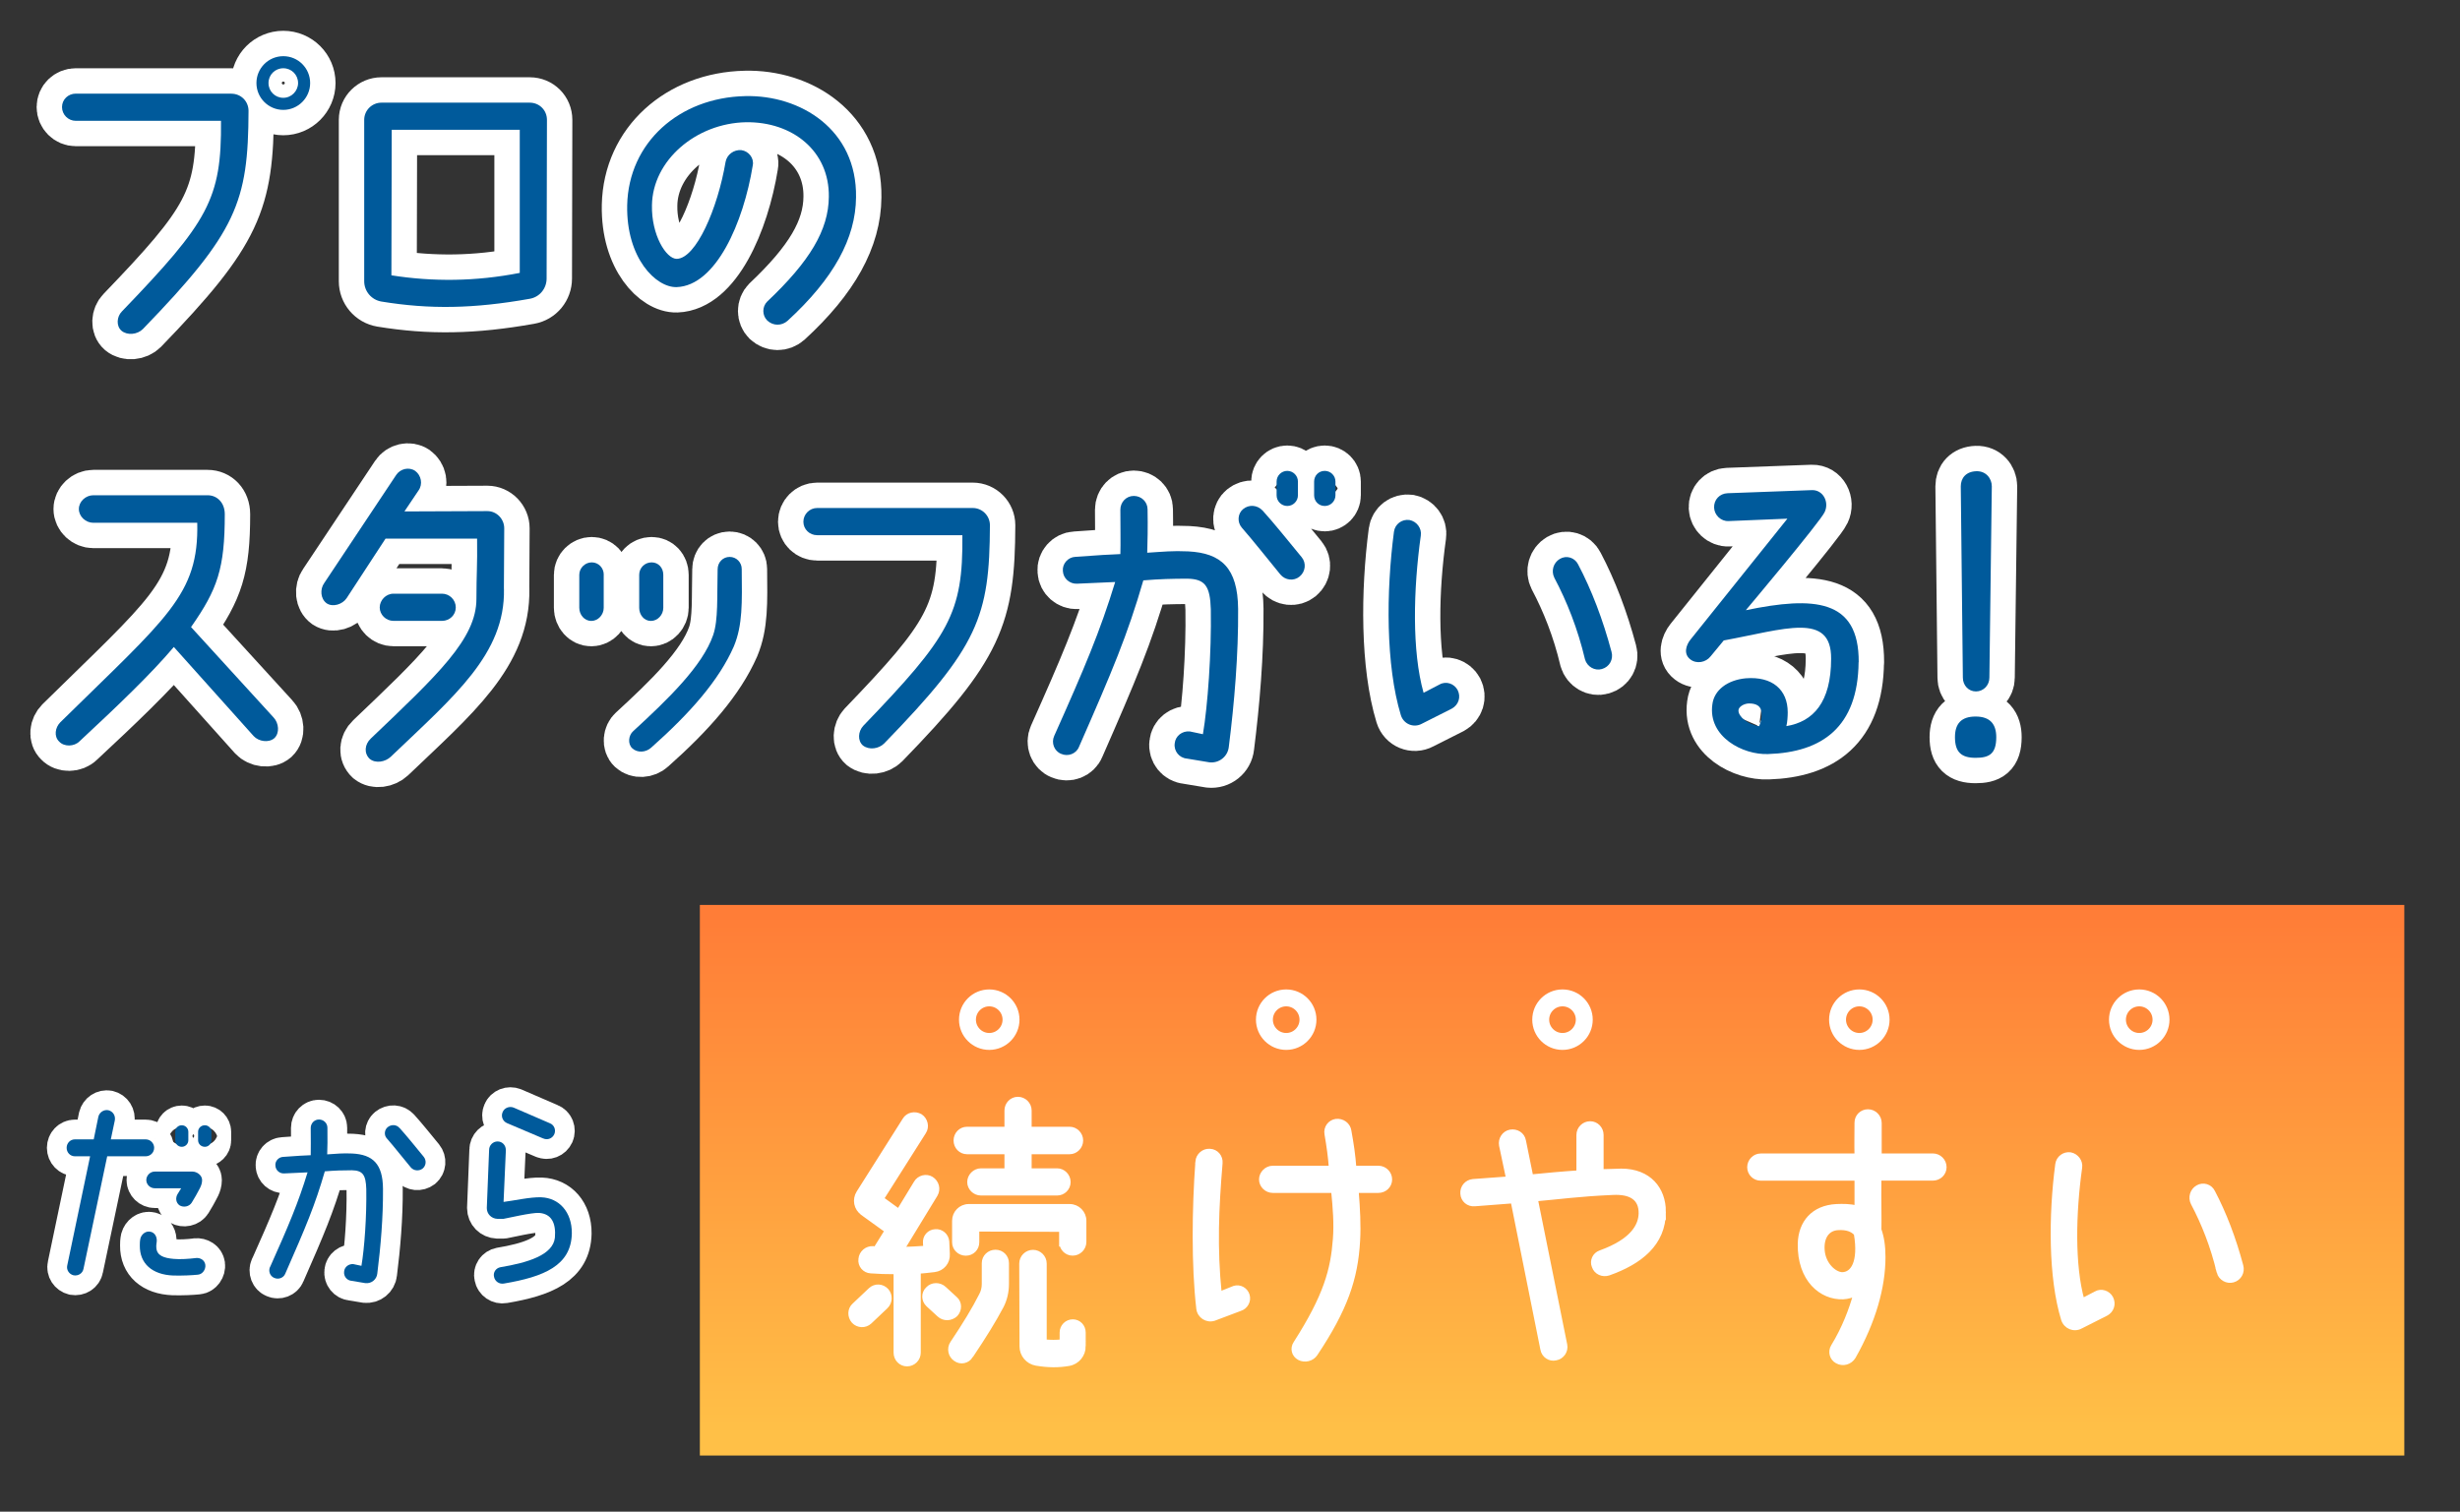 <?xml version="1.0" encoding="UTF-8"?><svg id="uuid-11bf019f-f089-4895-935a-c47aea72ca44" xmlns="http://www.w3.org/2000/svg" width="436" height="268" xmlns:xlink="http://www.w3.org/1999/xlink" viewBox="0 0 436 268"><rect x="0" y="0" width="436" height="268" fill="#333333" stroke="none"/><defs><style>.uuid-8b6a9053-fdde-49c8-9cd8-59553d7d6916{stroke-width:3px;}.uuid-8b6a9053-fdde-49c8-9cd8-59553d7d6916,.uuid-23384f79-0b98-4a3e-ace8-2e9d071aeafa{stroke-miterlimit:10;}.uuid-8b6a9053-fdde-49c8-9cd8-59553d7d6916,.uuid-23384f79-0b98-4a3e-ace8-2e9d071aeafa,.uuid-69519490-711c-489e-973b-7c1589ae5d2d,.uuid-25b82e3c-9105-470b-b378-b015378cf9db{stroke:#fff;}.uuid-8b6a9053-fdde-49c8-9cd8-59553d7d6916,.uuid-69519490-711c-489e-973b-7c1589ae5d2d,.uuid-25b82e3c-9105-470b-b378-b015378cf9db,.uuid-7729ce39-6b93-4338-b60b-fa0709e91870{fill:none;}.uuid-23384f79-0b98-4a3e-ace8-2e9d071aeafa{fill:#fff;stroke-width:.75px;}.uuid-69519490-711c-489e-973b-7c1589ae5d2d{stroke-width:7px;}.uuid-69519490-711c-489e-973b-7c1589ae5d2d,.uuid-25b82e3c-9105-470b-b378-b015378cf9db{stroke-linecap:round;stroke-linejoin:round;}.uuid-25b82e3c-9105-470b-b378-b015378cf9db{stroke-width:9px;}.uuid-5a764b05-8706-4a74-9f53-9317a932bb5c{fill:#005a9b;}.uuid-c7d48b3b-84b6-4cf8-baa2-19d99f1589b8{fill:url(#uuid-568e20ef-f674-4b04-9df4-fb1609e17bfa);}</style><linearGradient id="uuid-568e20ef-f674-4b04-9df4-fb1609e17bfa" x1="275.08" y1="254.2" x2="275.08" y2="162.37" gradientUnits="userSpaceOnUse"><stop offset="0" stop-color="#ffc047"/><stop offset="1" stop-color="#ff7d37"/></linearGradient></defs><g id="uuid-bf695cf5-8c66-4c26-ad5d-d3cf11874a14"><path class="uuid-25b82e3c-9105-470b-b378-b015378cf9db" d="m41,16.61c1.71,0,3.05,1.34,3.05,3.05-.06,16.17-2.07,21.47-18.73,38.68-.98.98-2.75,1.16-3.78.3-.98-.85-.85-2.5.06-3.42,15.31-15.92,17.69-19.89,17.57-33.8H13.43c-1.34,0-2.44-1.1-2.44-2.44s1.1-2.38,2.44-2.38h27.57Zm13.97-1.89c0,2.62-2.14,4.76-4.76,4.76s-4.76-2.13-4.76-4.76,2.13-4.76,4.76-4.76,4.76,2.13,4.76,4.76Zm-2.14,0c0-1.46-1.16-2.62-2.62-2.62s-2.62,1.16-2.62,2.62,1.16,2.62,2.62,2.62,2.62-1.22,2.62-2.62Z"/><path class="uuid-25b82e3c-9105-470b-b378-b015378cf9db" d="m96.88,49.37c0,1.77-1.22,3.29-2.99,3.6-9.94,1.77-17.75,1.89-26.29.49-1.77-.3-3.05-1.83-3.05-3.6v-28.61c0-1.71,1.4-3.05,3.05-3.05h26.29c1.71,0,3.05,1.34,3.05,3.05l-.06,28.12Zm-4.76-.98v-25.38h-22.69l-.06,25.8c7.38,1.16,14.95,1.1,22.75-.43Z"/><path class="uuid-25b82e3c-9105-470b-b378-b015378cf9db" d="m146.9,34.91c.12-8.11-6.41-13.36-14.7-13.24-8.85.18-16.53,6.77-16.65,14.7-.12,5.25,2.5,9.52,4.39,9.52,3.42-.06,7.26-8.91,8.66-17.2.24-1.28,1.46-2.2,2.81-2.07,1.28.18,2.26,1.4,2.01,2.68-1.65,10.19-6.53,21.35-13.48,21.6-3.66.12-8.97-5.12-8.78-14.52.24-11.1,9.21-19.09,20.92-19.34,9.76-.24,19.83,5.92,19.64,17.94-.06,7.26-3.96,14.4-12.14,21.9-1.04.92-2.56.92-3.6-.06-.92-.92-.92-2.44,0-3.36,7.56-7.14,10.86-12.69,10.92-18.54Z"/><path class="uuid-25b82e3c-9105-470b-b378-b015378cf9db" d="m14.1,131.42c-.98.98-2.75.98-3.6.06-.98-.92-.73-2.5.18-3.42,18.91-18.61,24.58-22.57,24.28-35.38h-18.42c-1.34,0-2.56-1.1-2.56-2.44s1.22-2.44,2.56-2.44h20.25c1.71,0,3.05,1.34,3.05,3.36,0,9.64-1.28,13.3-5.98,20.01l14.64,16.04c.92.98,1.1,2.75.12,3.66-.98.85-2.75.61-3.66-.37l-14.15-15.8c-3.96,4.7-9.88,10.37-16.71,16.72Z"/><path class="uuid-25b82e3c-9105-470b-b378-b015378cf9db" d="m89.32,104.4c.24,11.53-8.78,18.97-20.07,29.77-.98.92-2.68,1.22-3.72.37-1.04-.98-.92-2.56.18-3.6,11.9-11.35,18.73-17.69,18.73-24.77,0-4.39.18-5.79.12-10.68h-16.23l-6.89,10.55c-.73,1.1-2.44,1.65-3.54.92-1.1-.79-1.22-2.5-.43-3.6l12.75-19.16c.73-1.1,2.26-1.46,3.35-.73,1.1.79,1.4,2.38.61,3.48l-2.5,3.72,14.7-.06c1.65,0,2.99,1.4,2.99,3.05l-.06,10.74Zm-10.98.85c1.34,0,2.44,1.1,2.44,2.44s-1.1,2.38-2.44,2.38h-8.6c-1.34,0-2.44-1.1-2.44-2.38s1.1-2.44,2.44-2.44h8.6Z"/><path class="uuid-25b82e3c-9105-470b-b378-b015378cf9db" d="m107,101.9v5.86c0,1.22-.98,2.32-2.2,2.32s-2.13-1.1-2.13-2.32v-5.86c0-1.22,1.04-2.2,2.2-2.2,1.22,0,2.14.98,2.14,2.2Zm5.25,27.7c6.1-5.61,12.26-11.53,14.15-17.02.92-2.68.67-6.77.79-11.65,0-1.22.92-2.2,2.13-2.2s2.14.98,2.14,2.14c.06,5.98.18,9.94-1.4,13.73-2.62,5.98-7.69,11.77-14.64,17.94-.92.85-2.44.98-3.36.12-.85-.79-.67-2.32.18-3.05Zm5.31-21.84c0,1.22-.98,2.32-2.2,2.32s-2.07-1.1-2.07-2.32v-5.86c0-1.22.98-2.2,2.2-2.2s2.07.98,2.07,2.2v5.86Z"/><path class="uuid-25b82e3c-9105-470b-b378-b015378cf9db" d="m172.4,90.06c1.71,0,3.05,1.4,3.05,3.05-.06,16.23-2.07,21.54-18.73,38.68-.98.98-2.68,1.22-3.78.37-.98-.85-.85-2.5.06-3.48,15.31-15.92,17.69-19.89,17.57-33.8h-25.74c-1.34,0-2.44-1.04-2.44-2.38s1.1-2.44,2.44-2.44h27.57Z"/><path class="uuid-25b82e3c-9105-470b-b378-b015378cf9db" d="m186.85,130.45c5.37-12.02,8.11-18.48,10.8-27.27l-6.77.3c-1.28.06-2.44-.92-2.5-2.26-.12-1.28.92-2.44,2.2-2.5,6.34-.43,4.03-.3,7.99-.49.06-1.83,0-4.82,0-7.87,0-1.34,1.04-2.44,2.38-2.44s2.44,1.04,2.44,2.38c.06,3.17,0,5.86-.06,7.69,2.87-.18,4.45-.37,7.26-.24,5.86.3,8.78,2.93,8.85,10.19.06,8.11-.67,16.71-1.65,24.46-.18,1.71-1.71,2.93-3.42,2.75l-4.03-.67c-1.34-.12-2.32-1.34-2.14-2.68.12-1.34,1.34-2.26,2.68-2.13l2.32.49c.85-5,1.53-14.4,1.4-22.14-.12-4.15-1.04-5.37-4.15-5.43-2.56,0-4.94.06-7.81.3-2.81,9.7-5.49,16.04-11.41,29.53-.49,1.22-1.95,1.77-3.17,1.22-1.22-.49-1.77-1.95-1.22-3.17Zm36.91-39.96c1.89,2.07,4.94,5.86,6.95,8.3.85,1.04.67,2.56-.37,3.42s-2.56.67-3.42-.37c-1.95-2.38-5-6.22-6.83-8.3-.85-.98-.73-2.5.24-3.29,1.04-.85,2.5-.73,3.42.24Zm2.5-5.12c0-1.04.85-1.89,1.89-1.89s1.89.85,1.89,1.89v2.44c0,1.04-.85,1.89-1.89,1.89s-1.89-.85-1.89-1.89v-2.44Zm6.65,0c0-1.04.79-1.89,1.89-1.89,1.04,0,1.89.85,1.89,1.89v2.44c0,1.04-.85,1.89-1.89,1.89-1.1,0-1.89-.85-1.89-1.89v-2.44Z"/><path class="uuid-25b82e3c-9105-470b-b378-b015378cf9db" d="m252,128.31c-1.46.79-3.23.06-3.72-1.53-2.68-8.79-2.62-21.84-1.22-32.52.18-1.34,1.4-2.26,2.75-2.07,1.28.24,2.2,1.46,2.01,2.75-1.34,9.58-1.59,20.5.49,27.88l2.81-1.46c1.16-.67,2.62-.18,3.23.98.61,1.22.18,2.62-1.04,3.29l-5.31,2.68Zm28.92-11.41c-1.28-5.43-3.23-10.31-5.43-14.46-.61-1.22-.18-2.68.98-3.36s2.62-.24,3.23.98c2.38,4.51,4.39,9.76,5.92,15.5.37,1.34-.37,2.68-1.71,3.05-1.28.37-2.62-.43-2.99-1.71Z"/><path class="uuid-25b82e3c-9105-470b-b378-b015378cf9db" d="m329.41,117.39c-.12,11.53-6.47,15.98-16.04,16.29-4.45.18-10.68-3.05-9.88-8.79.31-2.56,2.68-4.33,5.92-4.64,4.7-.37,7.44,2.01,7.44,6.04,0,.67-.06,1.71-.24,2.44,4.76-.79,7.93-4.21,7.93-11.96.06-8.36-8.3-5.19-19.03-3.23l-2.32,2.81c-.85,1.1-2.5,1.4-3.6.55-1.28-.98-.73-2.56,0-3.48l17.2-21.47-10.43.43c-1.34.06-2.5-1.04-2.56-2.38-.06-1.4.98-2.5,2.38-2.56l14.95-.55c2.01-.06,3.11,2.14,2.26,3.9-.73,1.65-13.97,17.39-13.97,17.39,12.08-2.5,20.07-2.01,20.01,9.21Zm-17.2,8.97c-.06-1.22-.98-1.65-2.2-1.65-.92,0-1.89.61-1.89,1.22-.06,1.1,1.71,2.56,3.66,2.81.37-.85.49-1.46.43-2.38Z"/><path class="uuid-25b82e3c-9105-470b-b378-b015378cf9db" d="m350.15,134.35c-2.56,0-3.66-1.04-3.66-3.66,0-2.44,1.16-3.66,3.66-3.66,2.62,0,3.66,1.4,3.66,3.66,0,2.99-1.28,3.66-3.66,3.66Zm2.44-14.21c0,1.34-1.04,2.44-2.38,2.44s-2.32-1.1-2.32-2.44l-.37-33.92c0-1.46.92-2.62,2.75-2.68,1.71-.06,2.75,1.28,2.75,2.68l-.43,33.92Z"/><path class="uuid-5a764b05-8706-4a74-9f53-9317a932bb5c" d="m41,16.61c1.71,0,3.05,1.34,3.05,3.05-.06,16.17-2.07,21.47-18.73,38.68-.98.98-2.75,1.16-3.78.3-.98-.85-.85-2.5.06-3.42,15.31-15.92,17.69-19.89,17.57-33.8H13.43c-1.34,0-2.44-1.1-2.44-2.44s1.1-2.38,2.44-2.38h27.57Zm13.97-1.89c0,2.62-2.14,4.76-4.76,4.76s-4.76-2.13-4.76-4.76,2.13-4.76,4.76-4.76,4.76,2.13,4.76,4.76Zm-2.14,0c0-1.46-1.16-2.62-2.62-2.62s-2.62,1.16-2.62,2.62,1.16,2.62,2.62,2.62,2.62-1.22,2.62-2.62Z"/><path class="uuid-5a764b05-8706-4a74-9f53-9317a932bb5c" d="m96.88,49.37c0,1.77-1.22,3.29-2.99,3.6-9.94,1.77-17.75,1.89-26.29.49-1.77-.3-3.05-1.83-3.05-3.6v-28.61c0-1.71,1.4-3.05,3.05-3.05h26.29c1.71,0,3.05,1.34,3.05,3.05l-.06,28.12Zm-4.76-.98v-25.38h-22.69l-.06,25.8c7.38,1.16,14.95,1.1,22.75-.43Z"/><path class="uuid-5a764b05-8706-4a74-9f53-9317a932bb5c" d="m146.9,34.91c.12-8.11-6.41-13.36-14.7-13.24-8.85.18-16.53,6.77-16.65,14.7-.12,5.25,2.5,9.52,4.39,9.52,3.42-.06,7.26-8.91,8.66-17.2.24-1.28,1.46-2.2,2.81-2.07,1.28.18,2.26,1.4,2.01,2.68-1.65,10.19-6.53,21.35-13.48,21.6-3.66.12-8.97-5.12-8.78-14.52.24-11.1,9.21-19.09,20.92-19.34,9.76-.24,19.83,5.92,19.64,17.94-.06,7.26-3.96,14.4-12.14,21.9-1.04.92-2.56.92-3.6-.06-.92-.92-.92-2.44,0-3.36,7.56-7.14,10.86-12.69,10.92-18.54Z"/><path class="uuid-5a764b05-8706-4a74-9f53-9317a932bb5c" d="m14.1,131.42c-.98.98-2.75.98-3.6.06-.98-.92-.73-2.5.18-3.42,18.91-18.61,24.58-22.57,24.28-35.38h-18.42c-1.34,0-2.56-1.1-2.56-2.44s1.22-2.44,2.56-2.44h20.25c1.71,0,3.05,1.34,3.05,3.36,0,9.64-1.28,13.3-5.98,20.01l14.64,16.04c.92.98,1.1,2.75.12,3.66-.98.85-2.75.61-3.66-.37l-14.15-15.8c-3.96,4.7-9.88,10.37-16.71,16.72Z"/><path class="uuid-5a764b05-8706-4a74-9f53-9317a932bb5c" d="m89.32,104.4c.24,11.53-8.78,18.97-20.07,29.77-.98.92-2.68,1.22-3.72.37-1.04-.98-.92-2.56.18-3.6,11.9-11.35,18.73-17.69,18.73-24.77,0-4.39.18-5.79.12-10.68h-16.23l-6.89,10.55c-.73,1.1-2.44,1.65-3.54.92-1.1-.79-1.22-2.5-.43-3.6l12.75-19.16c.73-1.1,2.26-1.46,3.35-.73,1.1.79,1.4,2.38.61,3.48l-2.5,3.72,14.7-.06c1.65,0,2.99,1.4,2.99,3.05l-.06,10.74Zm-10.98.85c1.34,0,2.44,1.1,2.44,2.44s-1.1,2.38-2.44,2.38h-8.6c-1.34,0-2.44-1.1-2.44-2.38s1.1-2.44,2.44-2.44h8.6Z"/><path class="uuid-5a764b05-8706-4a74-9f53-9317a932bb5c" d="m107,101.9v5.86c0,1.22-.98,2.32-2.2,2.32s-2.13-1.1-2.13-2.32v-5.86c0-1.22,1.04-2.2,2.2-2.2,1.22,0,2.14.98,2.14,2.2Zm5.25,27.7c6.1-5.61,12.26-11.53,14.15-17.02.92-2.68.67-6.77.79-11.65,0-1.22.92-2.2,2.13-2.2s2.14.98,2.14,2.14c.06,5.98.18,9.94-1.4,13.73-2.62,5.98-7.69,11.77-14.64,17.94-.92.85-2.44.98-3.36.12-.85-.79-.67-2.32.18-3.05Zm5.31-21.84c0,1.22-.98,2.32-2.2,2.32s-2.07-1.1-2.07-2.32v-5.86c0-1.22.98-2.2,2.2-2.2s2.07.98,2.07,2.2v5.86Z"/><path class="uuid-5a764b05-8706-4a74-9f53-9317a932bb5c" d="m172.4,90.06c1.71,0,3.05,1.4,3.05,3.05-.06,16.23-2.07,21.54-18.73,38.68-.98.98-2.68,1.22-3.78.37-.98-.85-.85-2.5.06-3.48,15.31-15.92,17.69-19.89,17.57-33.8h-25.74c-1.34,0-2.44-1.04-2.44-2.38s1.1-2.44,2.44-2.44h27.57Z"/><path class="uuid-5a764b05-8706-4a74-9f53-9317a932bb5c" d="m186.85,130.45c5.37-12.02,8.11-18.48,10.8-27.27l-6.77.3c-1.28.06-2.44-.92-2.5-2.26-.12-1.28.92-2.44,2.2-2.5,6.34-.43,4.03-.3,7.99-.49.06-1.83,0-4.82,0-7.87,0-1.34,1.04-2.44,2.38-2.44s2.44,1.04,2.44,2.38c.06,3.17,0,5.86-.06,7.69,2.87-.18,4.45-.37,7.26-.24,5.86.3,8.78,2.93,8.85,10.19.06,8.11-.67,16.71-1.65,24.46-.18,1.71-1.71,2.93-3.42,2.75l-4.03-.67c-1.34-.12-2.32-1.34-2.14-2.68.12-1.34,1.34-2.26,2.68-2.13l2.32.49c.85-5,1.53-14.4,1.4-22.14-.12-4.15-1.04-5.37-4.15-5.43-2.56,0-4.94.06-7.81.3-2.81,9.7-5.49,16.04-11.41,29.53-.49,1.22-1.95,1.77-3.17,1.22-1.22-.49-1.77-1.95-1.22-3.17Zm36.91-39.96c1.89,2.07,4.94,5.86,6.95,8.3.85,1.04.67,2.56-.37,3.42s-2.56.67-3.42-.37c-1.95-2.38-5-6.22-6.83-8.3-.85-.98-.73-2.5.24-3.29,1.04-.85,2.5-.73,3.42.24Zm2.5-5.12c0-1.04.85-1.89,1.89-1.89s1.89.85,1.89,1.89v2.44c0,1.04-.85,1.89-1.89,1.89s-1.89-.85-1.89-1.89v-2.44Zm6.65,0c0-1.04.79-1.89,1.89-1.89,1.04,0,1.89.85,1.89,1.89v2.44c0,1.04-.85,1.89-1.89,1.89-1.1,0-1.89-.85-1.89-1.89v-2.44Z"/><path class="uuid-5a764b05-8706-4a74-9f53-9317a932bb5c" d="m252,128.31c-1.46.79-3.23.06-3.72-1.53-2.68-8.79-2.62-21.84-1.22-32.52.18-1.34,1.4-2.26,2.75-2.07,1.28.24,2.2,1.46,2.01,2.75-1.34,9.58-1.59,20.5.49,27.88l2.81-1.46c1.16-.67,2.62-.18,3.23.98.61,1.22.18,2.62-1.04,3.29l-5.31,2.68Zm28.92-11.41c-1.28-5.43-3.23-10.31-5.43-14.46-.61-1.22-.18-2.68.98-3.36s2.62-.24,3.23.98c2.38,4.51,4.39,9.76,5.92,15.5.37,1.34-.37,2.68-1.71,3.05-1.28.37-2.62-.43-2.99-1.71Z"/><path class="uuid-5a764b05-8706-4a74-9f53-9317a932bb5c" d="m329.41,117.39c-.12,11.53-6.47,15.98-16.04,16.29-4.45.18-10.68-3.05-9.88-8.79.31-2.56,2.68-4.33,5.92-4.64,4.7-.37,7.44,2.01,7.44,6.04,0,.67-.06,1.71-.24,2.44,4.76-.79,7.93-4.21,7.93-11.96.06-8.36-8.3-5.19-19.03-3.23l-2.32,2.81c-.85,1.1-2.5,1.4-3.6.55-1.28-.98-.73-2.56,0-3.48l17.2-21.47-10.43.43c-1.34.06-2.5-1.04-2.56-2.38-.06-1.4.98-2.5,2.38-2.56l14.95-.55c2.01-.06,3.11,2.14,2.26,3.9-.73,1.65-13.97,17.39-13.97,17.39,12.08-2.5,20.07-2.01,20.01,9.21Zm-17.2,8.97c-.06-1.22-.98-1.65-2.2-1.65-.92,0-1.89.61-1.89,1.22-.06,1.1,1.71,2.56,3.66,2.81.37-.85.49-1.46.43-2.38Z"/><path class="uuid-5a764b05-8706-4a74-9f53-9317a932bb5c" d="m350.15,134.35c-2.56,0-3.66-1.04-3.66-3.66,0-2.44,1.16-3.66,3.66-3.66,2.62,0,3.66,1.4,3.66,3.66,0,2.99-1.28,3.66-3.66,3.66Zm2.44-14.21c0,1.34-1.04,2.44-2.38,2.44s-2.32-1.1-2.32-2.44l-.37-33.92c0-1.46.92-2.62,2.75-2.68,1.71-.06,2.75,1.28,2.75,2.68l-.43,33.92Z"/><path class="uuid-69519490-711c-489e-973b-7c1589ae5d2d" d="m25.82,204.99h-6.82l-4.2,19.94c-.15.82-.94,1.31-1.76,1.16-.79-.19-1.31-.97-1.12-1.76l4.05-19.34h-2.7c-.82,0-1.46-.67-1.46-1.5s.64-1.5,1.46-1.5h3.34l.82-4.01c.19-.79.97-1.31,1.76-1.16.83.19,1.31.97,1.16,1.8l-.71,3.37h6.18c.82,0,1.5.67,1.5,1.5s-.67,1.5-1.5,1.5Zm8.88,18.03c.82-.07,1.57.38,1.69,1.2.11.82-.49,1.69-1.31,1.76-1.09.11-2.66.19-4.38.15-3.75-.15-5.96-2.14-5.92-5.32,0-.41,0-.75.11-1.27.19-.71.94-1.39,1.84-1.16.75.19,1.12.94,1.05,1.72-.04.34-.11.71-.07,1.09.07,1.42,1.35,1.84,3.07,1.99,1.09.11,2.74,0,3.94-.15Zm-3.19-11.39l.6-.97h-4.68c-.82,0-1.5-.67-1.5-1.46s.67-1.5,1.5-1.5h6.67c.82,0,1.72.67,1.72,1.5,0,.97-.52,1.65-1.09,2.74l-.75,1.27c-.45.71-1.42.9-2.14.49-.67-.45-.79-1.35-.34-2.06Zm-.45-10.98c0-.64.49-1.16,1.16-1.16.64,0,1.16.52,1.16,1.16v1.5c0,.64-.53,1.16-1.16,1.16-.67,0-1.16-.52-1.16-1.16v-1.5Zm4.05,0c0-.64.52-1.16,1.2-1.16.64,0,1.16.52,1.16,1.16v1.5c0,.64-.53,1.16-1.16,1.16-.67,0-1.2-.52-1.2-1.16v-1.5Z"/><path class="uuid-69519490-711c-489e-973b-7c1589ae5d2d" d="m47.88,224.59c3.3-7.38,4.98-11.35,6.63-16.75l-4.16.19c-.79.04-1.5-.56-1.54-1.39-.08-.79.56-1.5,1.35-1.54,3.9-.26,2.47-.19,4.91-.3.04-1.12,0-2.96,0-4.83,0-.82.64-1.5,1.46-1.5s1.5.64,1.5,1.46c.04,1.95,0,3.6-.04,4.72,1.76-.11,2.74-.23,4.46-.15,3.6.19,5.4,1.8,5.43,6.26.04,4.98-.41,10.27-1.01,15.03-.11,1.05-1.05,1.8-2.1,1.69l-2.47-.41c-.82-.07-1.42-.82-1.31-1.65.07-.82.82-1.39,1.65-1.31l1.42.3c.53-3.07.94-8.84.86-13.6-.08-2.55-.64-3.3-2.55-3.34-1.57,0-3.04.04-4.8.19-1.72,5.96-3.37,9.86-7.01,18.14-.3.75-1.2,1.09-1.95.75-.75-.3-1.09-1.2-.75-1.95Zm22.94-24.62c1.16,1.27,3.04,3.6,4.27,5.1.52.64.45,1.57-.19,2.1-.64.49-1.57.41-2.1-.22-1.24-1.46-3.07-3.82-4.24-5.13-.52-.56-.45-1.5.15-1.99.64-.52,1.57-.49,2.1.15Z"/><path class="uuid-69519490-711c-489e-973b-7c1589ae5d2d" d="m89.66,203.86l-.41,9.22c1.65-.19,4.8-.9,6.67-.82,3.15.11,5.47,2.59,5.43,6.41-.11,5.7-4.95,7.68-12.03,8.88-.83.15-1.61-.38-1.76-1.2-.19-.79.34-1.54,1.12-1.69,4.91-.82,9.33-2.17,9.67-5.25.22-2.62-.64-4.23-2.81-4.38-1.31-.08-5.66.94-6.3,1.05h-1.09c-1.05-.04-1.87-.86-1.87-1.91l.41-10.31c0-.82.67-1.5,1.5-1.5s1.46.67,1.46,1.5Zm6.63-2.02l-6.45-2.74c-.75-.34-1.09-1.2-.75-1.95.3-.75,1.2-1.09,1.95-.79l6.41,2.77c.79.3,1.12,1.2.79,1.95-.34.75-1.2,1.09-1.95.75Z"/><path class="uuid-5a764b05-8706-4a74-9f53-9317a932bb5c" d="m25.82,204.99h-6.82l-4.2,19.94c-.15.82-.94,1.31-1.76,1.16-.79-.19-1.31-.97-1.12-1.76l4.05-19.34h-2.7c-.82,0-1.46-.67-1.46-1.5s.64-1.5,1.46-1.5h3.34l.82-4.01c.19-.79.97-1.31,1.76-1.16.83.19,1.31.97,1.16,1.8l-.71,3.37h6.18c.82,0,1.5.67,1.5,1.5s-.67,1.5-1.5,1.5Zm8.88,18.03c.82-.07,1.57.38,1.69,1.2.11.82-.49,1.69-1.31,1.76-1.09.11-2.66.19-4.38.15-3.75-.15-5.96-2.14-5.92-5.32,0-.41,0-.75.11-1.27.19-.71.94-1.39,1.84-1.16.75.19,1.12.94,1.05,1.72-.04.34-.11.71-.07,1.09.07,1.42,1.35,1.84,3.07,1.99,1.09.11,2.74,0,3.94-.15Zm-3.19-11.39l.6-.97h-4.68c-.82,0-1.5-.67-1.5-1.46s.67-1.5,1.5-1.5h6.67c.82,0,1.72.67,1.72,1.5,0,.97-.52,1.65-1.09,2.74l-.75,1.27c-.45.71-1.42.9-2.14.49-.67-.45-.79-1.35-.34-2.06Zm-.45-10.98c0-.64.49-1.16,1.16-1.16.64,0,1.16.52,1.16,1.16v1.5c0,.64-.53,1.16-1.16,1.16-.67,0-1.16-.52-1.16-1.16v-1.5Zm4.05,0c0-.64.52-1.16,1.2-1.16.64,0,1.16.52,1.16,1.16v1.5c0,.64-.53,1.16-1.16,1.16-.67,0-1.2-.52-1.2-1.16v-1.5Z"/><path class="uuid-5a764b05-8706-4a74-9f53-9317a932bb5c" d="m47.88,224.59c3.3-7.38,4.98-11.35,6.63-16.75l-4.16.19c-.79.04-1.5-.56-1.54-1.39-.08-.79.56-1.5,1.35-1.54,3.9-.26,2.47-.19,4.91-.3.04-1.12,0-2.96,0-4.83,0-.82.64-1.5,1.46-1.5s1.5.64,1.5,1.46c.04,1.95,0,3.6-.04,4.72,1.76-.11,2.74-.23,4.46-.15,3.6.19,5.4,1.8,5.43,6.26.04,4.98-.41,10.27-1.01,15.03-.11,1.05-1.05,1.8-2.1,1.69l-2.47-.41c-.82-.07-1.42-.82-1.31-1.65.07-.82.82-1.39,1.65-1.31l1.42.3c.53-3.07.94-8.84.86-13.6-.08-2.55-.64-3.3-2.55-3.34-1.57,0-3.04.04-4.8.19-1.72,5.96-3.37,9.86-7.01,18.14-.3.75-1.2,1.09-1.95.75-.75-.3-1.09-1.2-.75-1.95Zm22.94-24.62c1.16,1.27,3.04,3.6,4.27,5.1.52.64.45,1.57-.19,2.1-.64.49-1.57.41-2.1-.22-1.24-1.46-3.07-3.82-4.24-5.13-.52-.56-.45-1.5.15-1.99.64-.52,1.57-.49,2.1.15Z"/><path class="uuid-5a764b05-8706-4a74-9f53-9317a932bb5c" d="m89.66,203.86l-.41,9.22c1.65-.19,4.8-.9,6.67-.82,3.15.11,5.47,2.59,5.43,6.41-.11,5.7-4.95,7.68-12.03,8.88-.83.15-1.61-.38-1.76-1.2-.19-.79.34-1.54,1.12-1.69,4.91-.82,9.33-2.17,9.67-5.25.22-2.62-.64-4.23-2.81-4.38-1.31-.08-5.66.94-6.3,1.05h-1.09c-1.05-.04-1.87-.86-1.87-1.91l.41-10.31c0-.82.67-1.5,1.5-1.5s1.46.67,1.46,1.5Zm6.63-2.02l-6.45-2.74c-.75-.34-1.09-1.2-.75-1.95.3-.75,1.2-1.09,1.95-.79l6.41,2.77c.79.3,1.12,1.2.79,1.95-.34.75-1.2,1.09-1.95.75Z"/><rect class="uuid-c7d48b3b-84b6-4cf8-baa2-19d99f1589b8" x="124.04" y="160.43" width="302.09" height="97.61"/><path class="uuid-23384f79-0b98-4a3e-ace8-2e9d071aeafa" d="m154.17,234.36c-.83.77-2.11.72-2.89-.1-.77-.88-.72-2.17.1-2.89l2.89-2.73c.83-.77,2.11-.72,2.89.15.72.83.67,2.11-.16,2.89l-2.83,2.68Zm-1.29-19.28c-1.19-.83-1.5-2.42-.72-3.66l8.15-12.89c.57-.98,1.86-1.24,2.84-.67.93.62,1.24,1.91.62,2.84l-7.48,11.81,2.99,2.17,3.04-5c.57-.98,1.86-1.29,2.78-.72.98.62,1.29,1.86.72,2.84l-5.88,9.64c1.24-.05,2.63-.1,4.07-.21l-.05-.88c-.1-1.08.72-2.01,1.8-2.06,1.08-.1,2.01.72,2.11,1.8l.1,2.22c.1,1.44-.93,2.68-2.37,2.84-.98.1-2.06.26-2.78.26v14.39c0,1.13-.93,2.06-2.06,2.06s-2.01-.93-2.01-2.06v-14.28c-1.7,0-3.2-.05-4.43-.15-1.08-.05-1.96-1.03-1.8-2.17.1-1.13,1.08-1.96,2.22-1.91.16.05.31.05.46.05l1.96-3.15-4.28-3.09Zm14.49,13.35l1.96,1.8c.83.72.83,2.01.05,2.84-.83.77-2.11.82-2.94.05l-1.96-1.8c-.83-.77-.88-2.06-.05-2.84.77-.83,2.11-.83,2.94-.05Zm4.74,11.96c-.62.98-1.86,1.24-2.78.57-.93-.62-1.19-1.91-.57-2.84,2.27-3.4,3.87-6.03,5.1-8.46.36-.62.52-1.34.52-2.01v-3.71c0-1.13.93-2.01,2.06-2.01s2.01.88,2.01,2.01v3.71c0,1.34-.31,2.73-.93,3.92-1.34,2.53-2.99,5.21-5.41,8.82Zm15.98-20.21v-2.17l-14.9-.05v2.27c0,1.13-.88,2.01-2.01,2.01s-2.06-.88-2.06-2.01v-3.82c0-1.39,1.13-2.58,2.58-2.58h17.89c1.44,0,2.58,1.19,2.58,2.58v3.76c0,1.13-.93,2.06-2.06,2.06s-2.01-.93-2.01-2.06Zm-5.62-23.3v3.25h7.12c1.08,0,2.01.93,2.01,2.06s-.93,2.06-2.01,2.06h-7.12v3.25h4.9c1.08,0,2.01.93,2.01,2.06s-.93,2.01-2.01,2.01h-13.51c-1.13,0-2.06-.93-2.06-2.01s.93-2.06,2.06-2.06h4.54v-3.25h-7.01c-1.13,0-2.01-.93-2.01-2.06s.88-2.06,2.01-2.06h7.01v-3.25c0-1.13.88-2.06,2.01-2.06s2.06.93,2.06,2.06Zm9.59,41.76c0,1.55-1.08,2.89-2.63,3.15-1.8.31-3.61.31-5.78-.05-1.5-.26-2.58-1.55-2.58-3.04l-.05-14.69c0-1.13.93-2.06,2.06-2.06s2.06.93,2.06,2.06v13.82c1.08.1,2.06.1,3.04,0v-1.6c0-1.08.88-1.96,1.96-1.96s1.91.88,1.91,1.96v2.42Z"/><path class="uuid-23384f79-0b98-4a3e-ace8-2e9d071aeafa" d="m212.23,205.95c.1-1.13,1.08-2.01,2.22-1.91,1.13.05,1.96,1.03,1.86,2.17-.67,8.04-.98,15-.15,23.15l2.58-1.03c.98-.31,2.06.26,2.37,1.29s-.31,2.11-1.29,2.42l-4.64,1.75c-1.29.41-2.63-.46-2.78-1.8-.88-7.58-.77-17.74-.16-26.04Zm32.07,5.16h-3.87c.26,3.15.41,6.24.26,8.77-.36,6.86-2.27,12.27-7.53,20.16-.62.93-1.91,1.24-2.89.72s-1.29-1.7-.67-2.63c5.41-8.46,6.6-13.04,7.01-18.46.21-2.68,0-5.47-.31-8.56h-10.72c-1.13,0-2.06-.93-2.06-2.01s.93-2.06,2.06-2.06h10.31c-.1-1.7-.41-3.92-.77-5.98-.21-1.13.57-2.17,1.65-2.32,1.13-.15,2.22.62,2.37,1.75.41,2.27.72,4.28.88,6.55h4.28c1.13,0,2.06.93,2.06,2.06s-.93,2.01-2.06,2.01Z"/><path class="uuid-23384f79-0b98-4a3e-ace8-2e9d071aeafa" d="m294.88,214.82c0,5.72-4.23,8.97-9.75,10.93-1.08.36-2.27-.15-2.63-1.24-.41-.98.1-2.11,1.13-2.47,5.83-2.11,7.12-4.85,7.17-6.91.05-2.63-1.7-3.82-4.95-3.66-5.98.26-9.49.77-13.66,1.13l5.21,25.83c.21,1.08-.52,2.17-1.65,2.37-1.08.26-2.17-.46-2.37-1.6l-5.26-26.24-6.75.52c-1.13.1-2.11-.72-2.17-1.86-.1-1.13.72-2.11,1.86-2.22l6.24-.46-1.24-5.88c-.21-1.13.52-2.22,1.6-2.42,1.13-.21,2.22.46,2.42,1.6l1.29,6.34c2.68-.26,5.36-.52,8.4-.72v-6.65c0-1.13.93-2.06,2.06-2.06s2.01.93,2.01,2.06v6.44c1.13,0,2.89-.1,3.51-.1,4.95,0,7.53,3.25,7.53,7.27Z"/><path class="uuid-23384f79-0b98-4a3e-ace8-2e9d071aeafa" d="m329.06,208.94h-17.01c-1.08,0-2.01-.88-2.01-2.01s.93-2.06,2.01-2.06h17.01c-.05-1.8,0-4.38,0-5.83,0-1.13.88-2.01,2.01-2.01s2.06.93,2.06,2.06v5.77h9.44c1.13,0,2.06.93,2.06,2.06s-.93,2.01-2.06,2.01h-9.49c-.05,4.28.05,6.91,0,9.07.46,1.29.72,2.84.72,4.85,0,5.31-1.7,11.39-5.26,17.69-.62,1.03-1.91,1.39-2.94.82-.98-.52-1.29-1.75-.72-2.68,1.96-3.2,3.2-6.5,3.97-9.28-.62.31-1.34.52-2.17.57-3.87.15-7.79-3.09-7.68-9.49.1-3.76,2.37-6.44,6.5-6.65,1.13-.05,2.42-.05,3.56.26v-5.16Zm-.1,9.8c-.62-.72-1.65-1.13-3.2-1.03-1.91.1-2.94,1.7-2.73,4.02.21,2.42,2.06,4.12,3.45,4.18,1.86,0,3.3-2.11,2.47-7.17Z"/><path class="uuid-23384f79-0b98-4a3e-ace8-2e9d071aeafa" d="m368.81,235.18c-1.24.67-2.73.05-3.14-1.29-2.27-7.42-2.22-18.46-1.03-27.48.15-1.13,1.19-1.91,2.32-1.75,1.08.21,1.86,1.24,1.7,2.32-1.13,8.1-1.34,17.32.41,23.56l2.37-1.24c.98-.57,2.22-.15,2.73.83.52,1.03.16,2.22-.88,2.78l-4.49,2.27Zm24.44-9.64c-1.08-4.59-2.73-8.71-4.59-12.22-.52-1.03-.15-2.27.83-2.84.98-.57,2.22-.21,2.73.82,2.01,3.82,3.71,8.25,5,13.1.31,1.13-.31,2.27-1.44,2.58-1.08.31-2.22-.36-2.53-1.44Z"/><circle class="uuid-8b6a9053-fdde-49c8-9cd8-59553d7d6916" cx="175.33" cy="180.77" r="3.86"/><circle class="uuid-8b6a9053-fdde-49c8-9cd8-59553d7d6916" cx="227.96" cy="180.77" r="3.86"/><circle class="uuid-8b6a9053-fdde-49c8-9cd8-59553d7d6916" cx="276.93" cy="180.77" r="3.86"/><circle class="uuid-8b6a9053-fdde-49c8-9cd8-59553d7d6916" cx="329.54" cy="180.77" r="3.86"/><circle class="uuid-8b6a9053-fdde-49c8-9cd8-59553d7d6916" cx="379.15" cy="180.77" r="3.86"/><rect class="uuid-7729ce39-6b93-4338-b60b-fa0709e91870" width="436" height="268"/></g></svg>